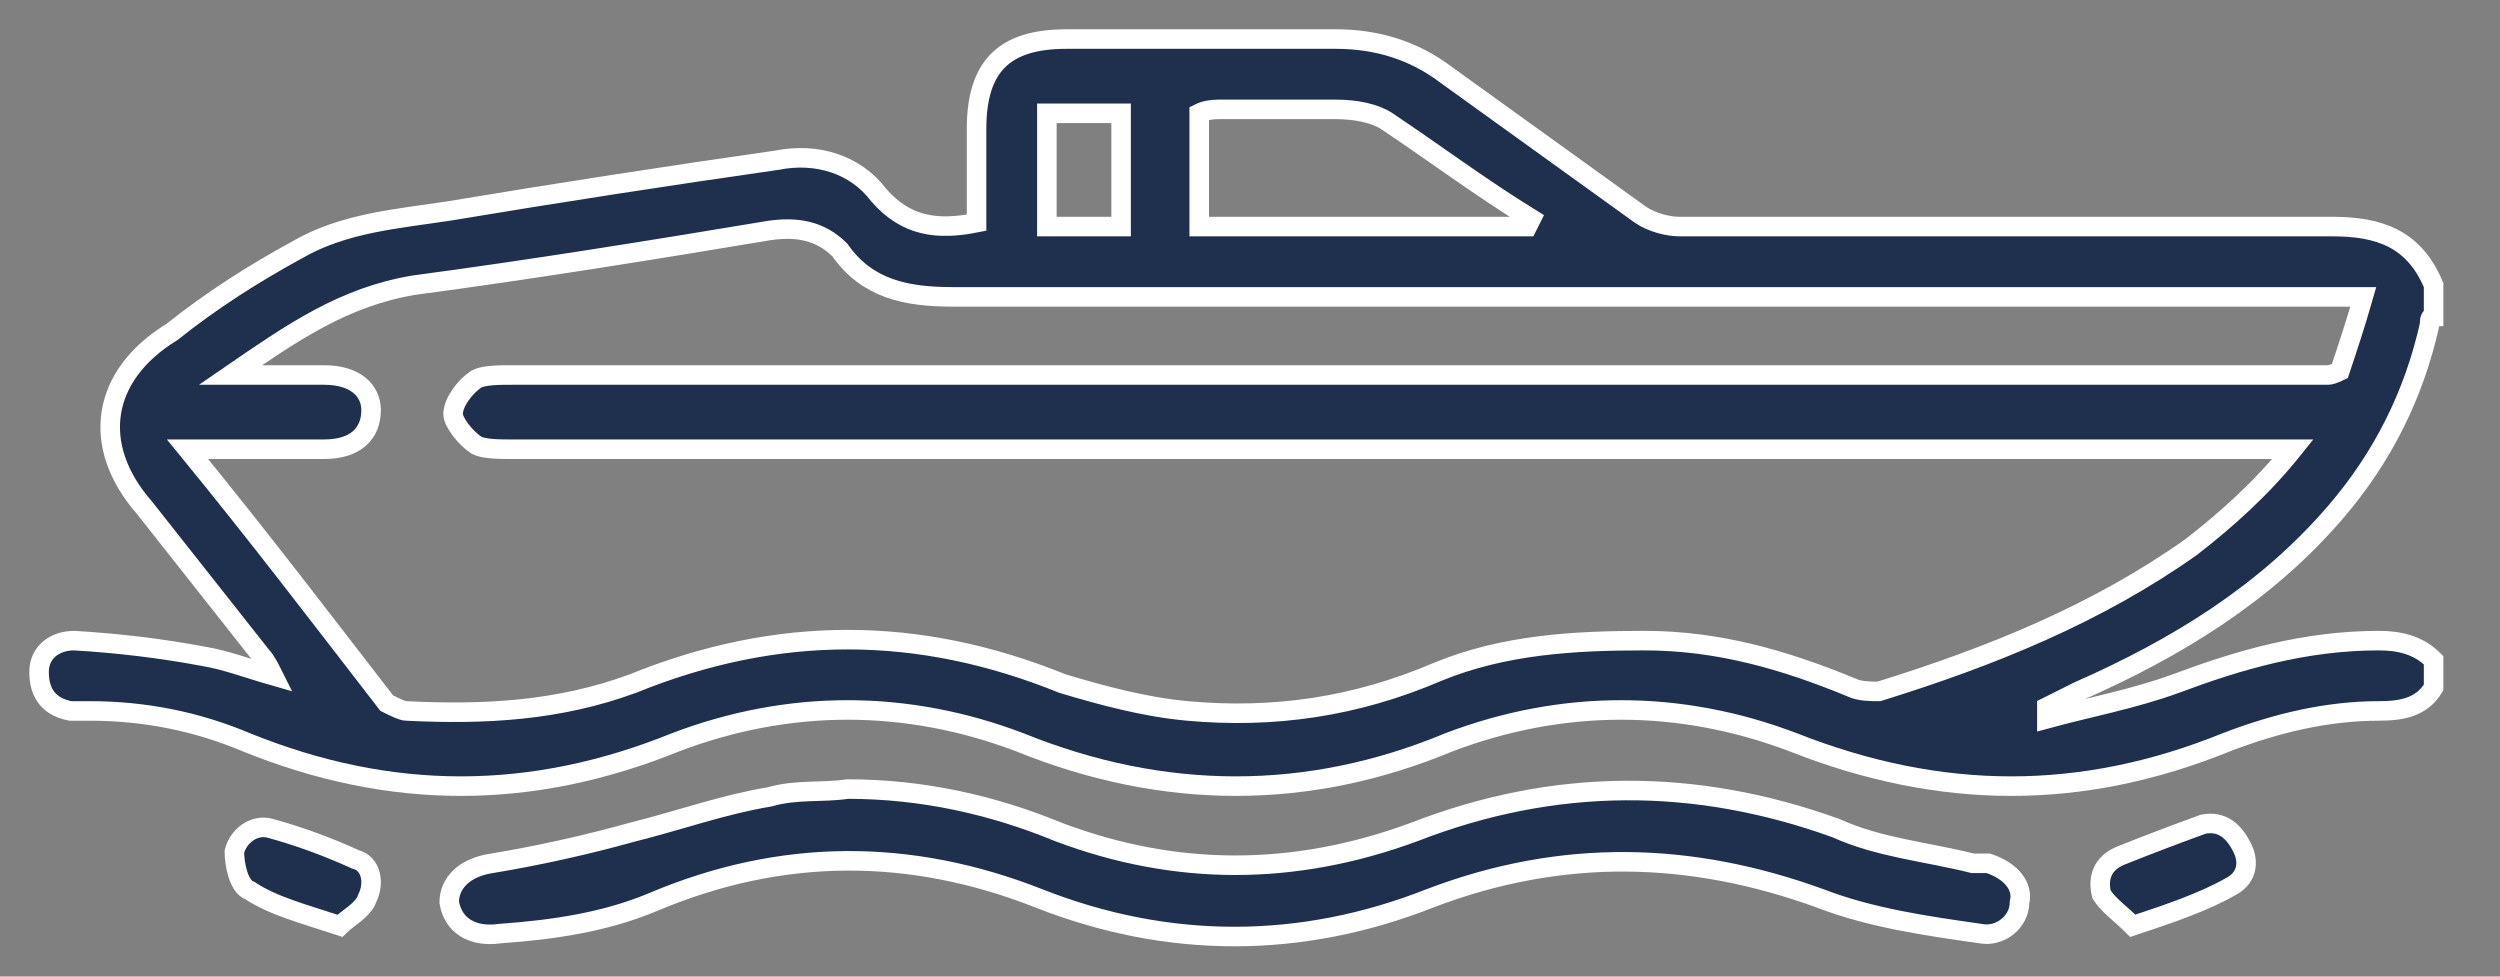 <svg version="1.2" xmlns="http://www.w3.org/2000/svg" viewBox="0 0 64 25" width="64" height="25"><rect x="0" y="0" width="64" height="25" fill="#808080" stroke="none"/><defs><clipPath clipPathUnits="userSpaceOnUse" id="cp1"><path d="m-178-336h1920v5748h-1920z"/></clipPath></defs><style>.a{fill:#1e304d;stroke:#fff;stroke-width:.5}</style><g clip-path="url(#cp1)"><path fill-rule="evenodd" class="a" d="m62.3 17.6c-0.3 0.5-0.8 0.6-1.4 0.6-1.3 0-2.6 0.3-3.9 0.8-3.7 1.5-7.3 1.5-11.1 0-2.9-1.1-5.9-1.1-8.8 0-3.6 1.5-7.3 1.5-11 0-2.9-1.1-5.9-1.1-8.8 0-3.7 1.5-7.3 1.5-11 0q-1.9-0.8-4-0.8-0.3 0-0.5 0c-0.5-0.1-0.8-0.4-0.8-1 0-0.5 0.4-0.8 0.9-0.8q1.7 0.1 3.3 0.4c0.6 0.1 1.1 0.3 1.8 0.5-0.1-0.2-0.2-0.4-0.3-0.5q-1.5-1.9-3-3.8c-1.4-1.6-1.1-3.4 0.7-4.5 1-0.8 2.1-1.5 3.2-2.1 1.2-0.7 2.6-0.8 3.9-1q4.2-0.7 8.4-1.3c1-0.2 2 0.1 2.6 0.9 0.7 0.8 1.5 0.9 2.5 0.7q0-1.1 0-2.4c0-1.6 0.7-2.3 2.3-2.3q3.4 0 6.9 0 1.6 0 2.8 0.9 2.5 1.8 5 3.6c0.3 0.2 0.7 0.3 1 0.3q8.4 0 16.7 0c1.2 0 2.1 0.3 2.6 1.5v0.8c-0.1 0-0.1 0.1-0.1 0.2-0.4 1.8-1.2 3.4-2.4 4.8-1.8 2.1-4.1 3.5-6.6 4.6q-0.4 0.2-0.8 0.4v0.3c1.1-0.3 2.2-0.5 3.3-0.9 1.6-0.6 3.3-1.1 5.2-1.1 0.5 0 1 0.1 1.4 0.5zm-1.8-10h-0.9q-17.6 0-35.2 0c-1.2 0-2.2-0.2-2.9-1.2-0.5-0.5-1.1-0.6-1.8-0.5-3 0.5-6.1 1-9.1 1.4-1.8 0.3-3.1 1.2-4.7 2.3 1 0 1.7 0 2.4 0 0.8 0 1.2 0.4 1.2 0.9 0 0.6-0.4 1-1.2 1q-1.5 0-3 0c-0.1 0-0.3 0-0.5 0 1.8 2.2 3.4 4.3 5.1 6.5 0.2 0.1 0.4 0.2 0.5 0.2 2 0.1 3.9 0 5.8-0.7 3.7-1.5 7.3-1.5 11 0 1 0.3 2.1 0.6 3.2 0.7 2.2 0.2 4.3-0.1 6.4-1 1.7-0.7 3.5-0.8 5.3-0.8 1.9 0 3.6 0.5 5.3 1.2 0.2 0.1 0.5 0.1 0.7 0.1 2.9-0.9 5.6-2 8-3.7 0.9-0.7 1.8-1.5 2.6-2.5h-0.9q-22.3 0-44.7 0c-0.3 0-0.7 0-0.9-0.1-0.3-0.2-0.6-0.6-0.6-0.8 0-0.3 0.3-0.7 0.6-0.9 0.2-0.1 0.6-0.1 0.9-0.1q22.9 0 45.9 0c0.2 0 0.4 0 0.6 0 0.1 0 0.3-0.1 0.3-0.1 0.2-0.6 0.4-1.2 0.6-1.9zm-21.4-1.8l0.1-0.2c-1.3-0.8-2.5-1.7-3.7-2.5-0.3-0.2-0.8-0.3-1.3-0.3-1 0-2 0-3 0q-0.3 0-0.5 0.1v2.9zm-10.4 0v-2.9h-1.9v2.9z"/><path class="a" d="m21.7 20.2c1.9 0 3.7 0.4 5.4 1.1q4.5 1.7 9.1 0c3.6-1.4 7.2-1.4 10.8-0.1 1.1 0.5 2.3 0.6 3.5 0.9q0.2 0 0.4 0c0.6 0.2 0.9 0.6 0.8 1 0 0.5-0.5 0.9-1 0.8-1.4-0.2-2.8-0.4-4.1-0.9-3.3-1.2-6.6-1.3-10 0-3.3 1.3-6.7 1.3-10 0-3.3-1.3-6.6-1.3-9.9 0.1-1.2 0.5-2.5 0.7-3.9 0.8-0.7 0.1-1.2-0.2-1.3-0.8 0-0.5 0.4-0.9 1.1-1q1.8-0.3 3.6-0.8c1.2-0.3 2.3-0.7 3.5-0.9 0.7-0.2 1.3-0.1 2-0.2z"/><path class="a" d="m54.6 23.7c-0.3-0.3-0.6-0.5-0.8-0.8-0.1-0.4 0-0.8 0.5-1q1-0.4 2.1-0.8c0.5-0.1 0.8 0.2 1 0.6 0.2 0.4 0.1 0.8-0.3 1-0.7 0.4-1.6 0.7-2.5 1z"/><path class="a" d="m8.7 23.7c-0.9-0.3-1.7-0.5-2.3-0.9-0.3-0.1-0.4-0.7-0.4-1 0.1-0.4 0.5-0.7 0.9-0.6q1.1 0.3 2.2 0.8c0.4 0.1 0.5 0.6 0.3 1-0.1 0.3-0.5 0.5-0.7 0.7z"/></g></svg>